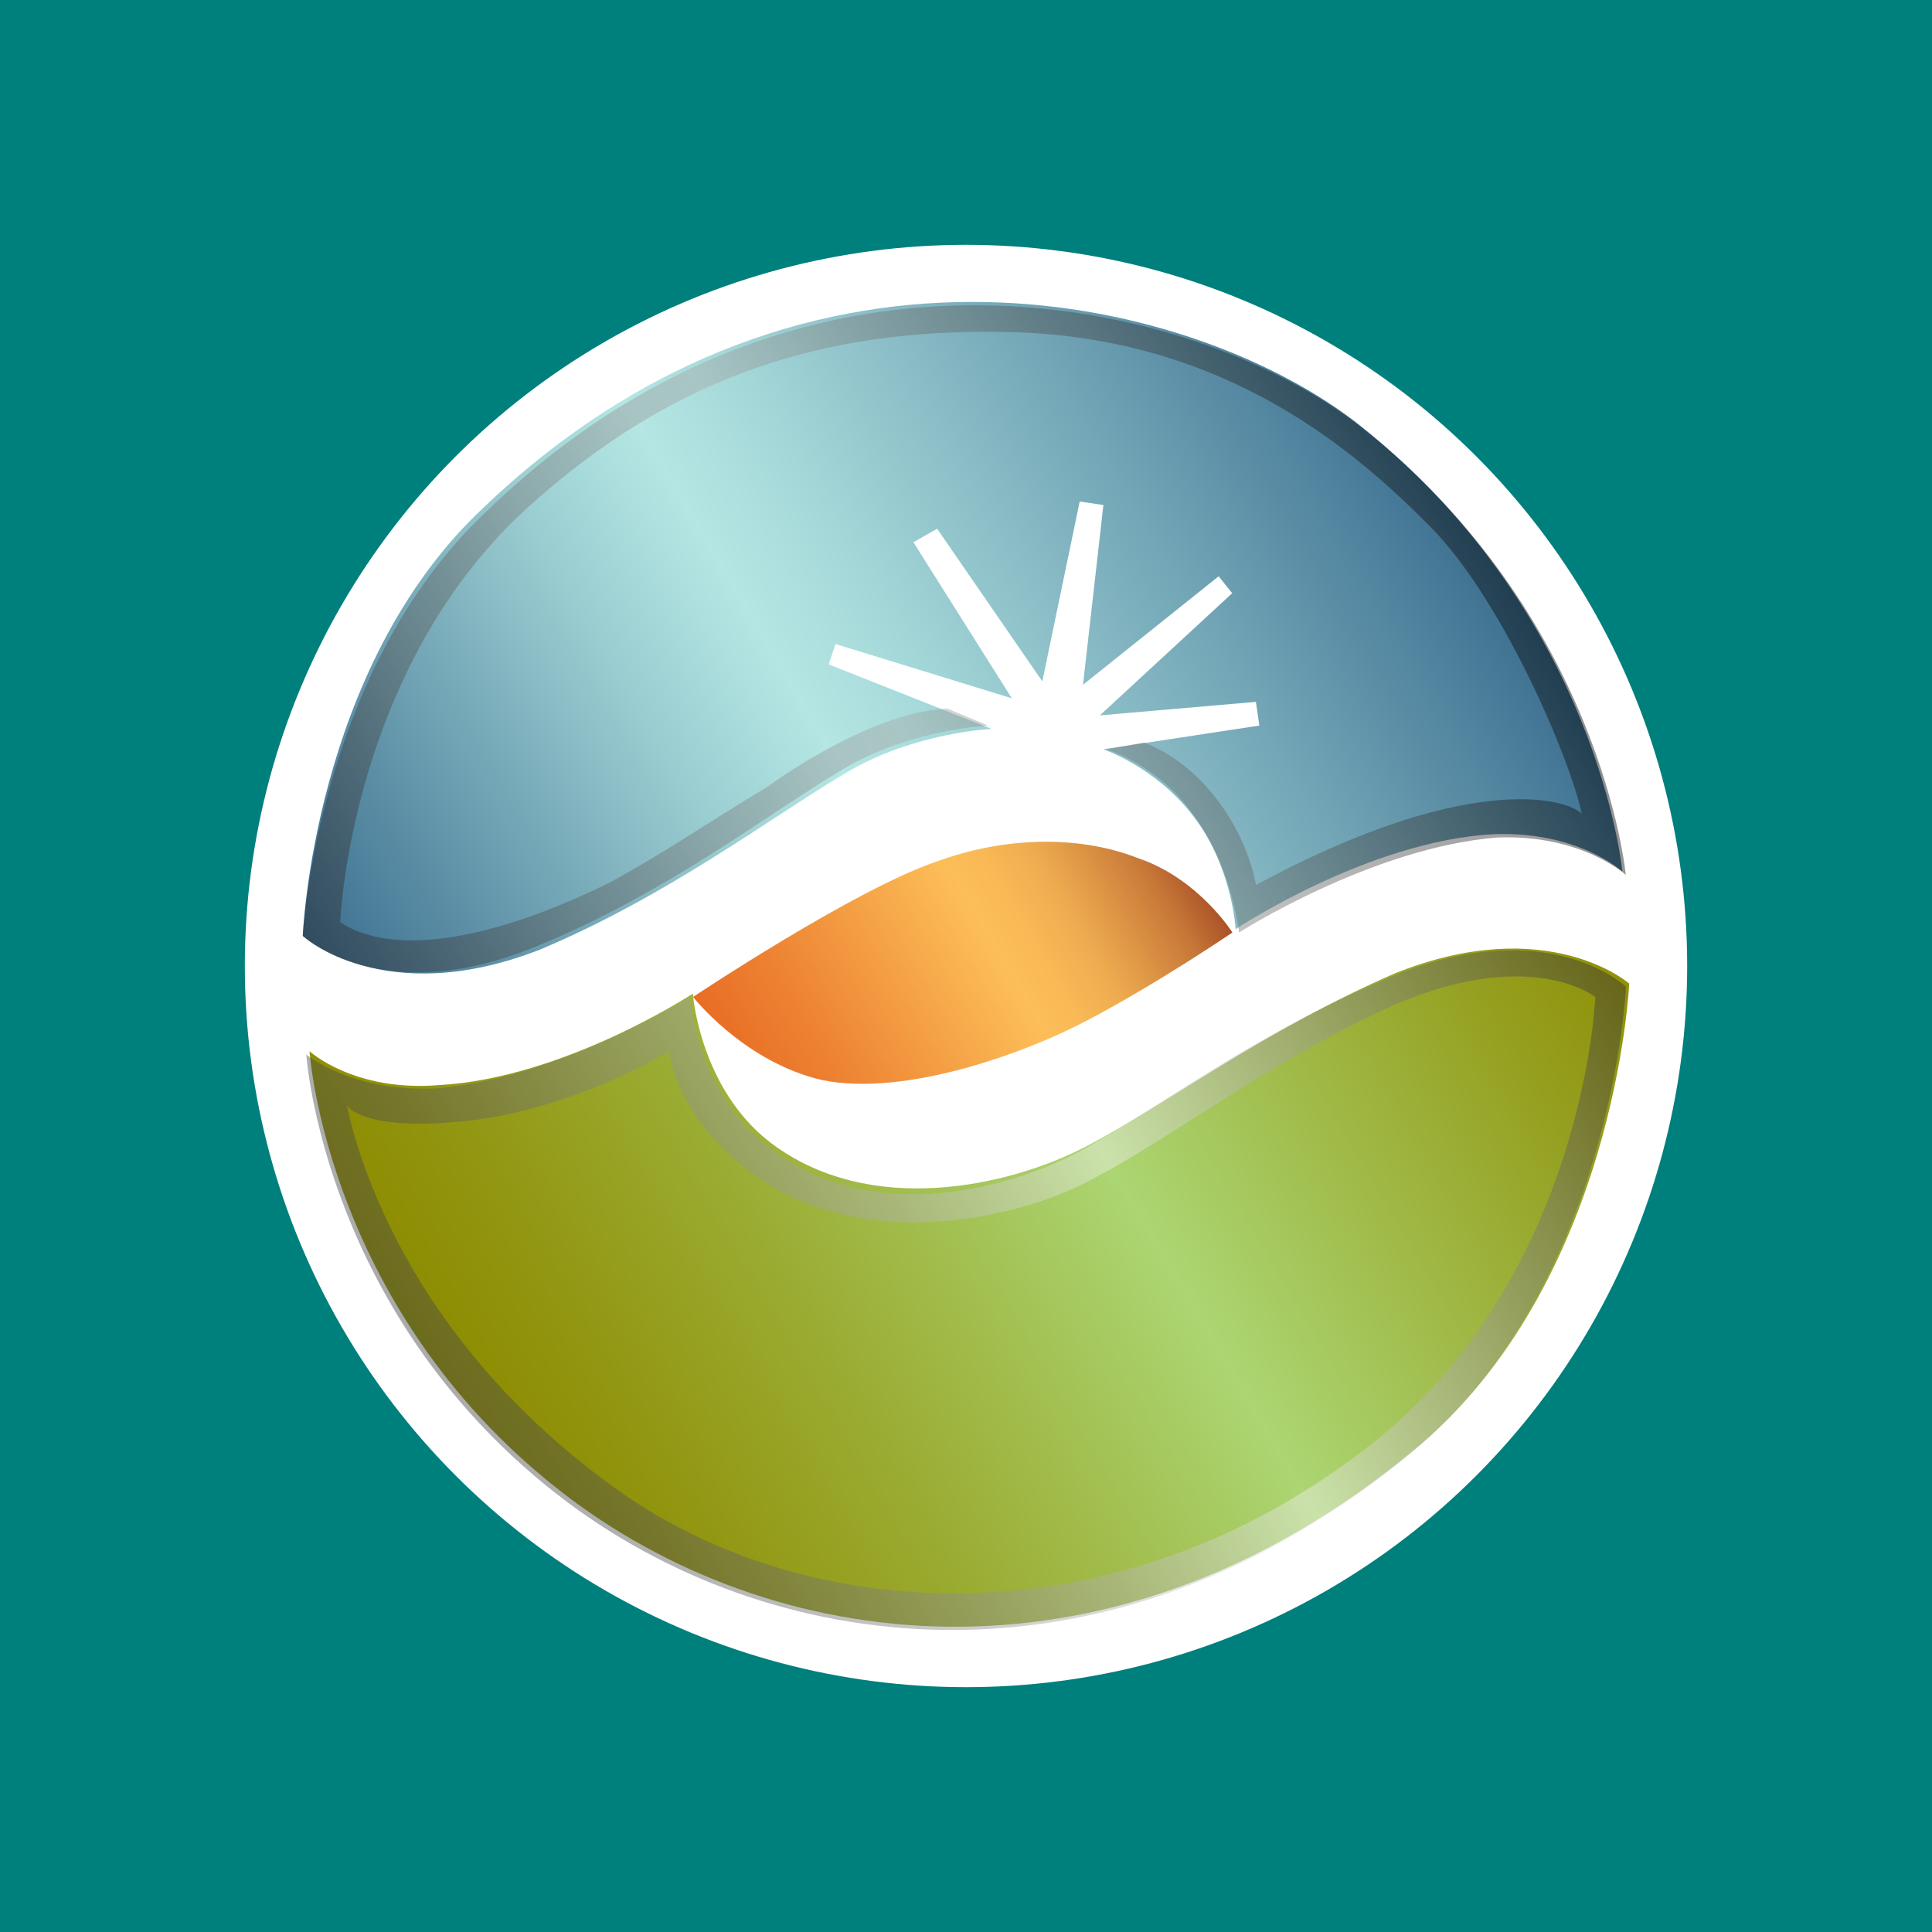 <?xml version="1.0" encoding="UTF-8"?>
<svg id="Layer_1" data-name="Layer 1" xmlns="http://www.w3.org/2000/svg" xmlns:xlink="http://www.w3.org/1999/xlink" viewBox="0 0 180 180">
  <defs>
    <style>
      .cls-1 {
        fill: url(#linear-gradient-5);
        opacity: .43;
      }

      .cls-1, .cls-2, .cls-3, .cls-4, .cls-5, .cls-6 {
        stroke-width: 0px;
      }

      .cls-1, .cls-6 {
        isolation: isolate;
      }

      .cls-2 {
        fill: url(#linear-gradient);
      }

      .cls-3 {
        fill: #00807c;
      }

      .cls-4 {
        fill: url(#linear-gradient-2);
      }

      .cls-5 {
        fill: url(#linear-gradient-3);
      }

      .cls-6 {
        fill: url(#linear-gradient-4);
        opacity: .44;
      }

      .cls-7 {
        fill: #fff;
        stroke: #fff;
        stroke-miterlimit: 10;
        stroke-width: 5px;
      }
    </style>
    <linearGradient id="linear-gradient" x1="45.69" y1="1900.51" x2="148.51" y2="1839.95" gradientTransform="translate(0 -1763)" gradientUnits="userSpaceOnUse">
      <stop offset="0" stop-color="#8d8b00"/>
      <stop offset=".1" stop-color="#91940e"/>
      <stop offset=".28" stop-color="#9bac33"/>
      <stop offset=".52" stop-color="#aad26d"/>
      <stop offset=".54" stop-color="#acd673"/>
      <stop offset=".56" stop-color="#aad26d"/>
      <stop offset=".86" stop-color="#959f1f"/>
      <stop offset="1" stop-color="#8d8b00"/>
    </linearGradient>
    <linearGradient id="linear-gradient-2" x1="35.66" y1="1862.85" x2="133.48" y2="1805.22" gradientTransform="translate(0 -1763)" gradientUnits="userSpaceOnUse">
      <stop offset="0" stop-color="#3b6e8f"/>
      <stop offset=".09" stop-color="#5487a0"/>
      <stop offset=".33" stop-color="#99ccd0"/>
      <stop offset=".45" stop-color="#b4e7e3"/>
      <stop offset=".55" stop-color="#a3d6d7"/>
      <stop offset=".75" stop-color="#77aab9"/>
      <stop offset="1" stop-color="#3b6e8f"/>
    </linearGradient>
    <linearGradient id="linear-gradient-3" x1="69.61" y1="1864.57" x2="110.13" y2="1840.98" gradientTransform="translate(0 -1763)" gradientUnits="userSpaceOnUse">
      <stop offset="0" stop-color="#e86d24"/>
      <stop offset=".17" stop-color="#ed8232"/>
      <stop offset=".53" stop-color="#fbb955"/>
      <stop offset=".57" stop-color="#fcbe58"/>
      <stop offset=".64" stop-color="#f9b956"/>
      <stop offset=".73" stop-color="#eeac50"/>
      <stop offset=".81" stop-color="#dd9545"/>
      <stop offset=".91" stop-color="#c67637"/>
      <stop offset="1" stop-color="#a84e25"/>
    </linearGradient>
    <linearGradient id="linear-gradient-4" x1="45.73" y1="1900.62" x2="148.54" y2="1840.06" gradientTransform="translate(0 -1763)" gradientUnits="userSpaceOnUse">
      <stop offset="0" stop-color="#404041"/>
      <stop offset=".07" stop-color="#4e4e4f"/>
      <stop offset=".19" stop-color="#737374"/>
      <stop offset=".37" stop-color="#aeaeaf"/>
      <stop offset=".54" stop-color="#f1f1f2"/>
      <stop offset=".75" stop-color="#8f8d8e"/>
      <stop offset=".92" stop-color="#413e3f"/>
      <stop offset="1" stop-color="#231f20"/>
    </linearGradient>
    <linearGradient id="linear-gradient-5" x1="35.59" y1="1862.87" x2="133.83" y2="1805.69" gradientTransform="translate(0 -1763)" gradientUnits="userSpaceOnUse">
      <stop offset="0" stop-color="#231f20"/>
      <stop offset=".51" stop-color="#a8a8a8"/>
      <stop offset="1" stop-color="#000"/>
    </linearGradient>
  </defs>
  <rect class="cls-3" width="180" height="180"/>
  <circle class="cls-7" cx="90" cy="90" r="64.69"/>
  <path class="cls-2" d="M151.79,91.62s-1.26,28.13-20.23,43.62c-27.5,22.76-58.47,19.28-78.38,4.42-22.76-17.07-24.34-41.72-24.34-41.72,0,0,4.11,3.79,12.01,3.16,11.69-.63,23.7-8.53,23.7-8.53,0,0,.63,8.85,7.27,13.91,9.17,6.95,22.12,4.11,29.39.32,7.27-3.79,16.44-10.75,28.76-16.12,14.22-5.69,21.81.95,21.81.95Z"/>
  <path class="cls-4" d="M28.21,87.2s.95-24.97,16.75-39.82c30.66-29.39,67-19.28,81.54-7.9,22.44,17.7,24.65,41.72,24.65,41.72,0,0-4.11-3.79-12.01-3.48-11.69.63-24.02,8.85-24.02,8.85,0,0-.32-6.01-4.11-10.75-3.48-4.42-8.22-6.01-8.22-6.01l14.54-2.21-.32-2.21-14.54,1.26,12.33-11.38-1.26-1.58-12.64,10.11,1.9-16.75-2.21-.32-3.48,16.75-9.8-14.22-2.21,1.26,9.17,14.54-16.43-5.06-.63,1.9,15.17,6.01s-7.27.32-13.59,4.11c-6.95,4.11-16.44,11.38-28.45,16.44-14.54,5.69-22.12-1.26-22.12-1.26Z"/>
  <path class="cls-5" d="M64.56,92.89s15.17-10.11,22.76-12.64c6.01-2.21,12.96-2.53,18.65-.32,5.69,1.9,8.85,6.95,8.85,6.95,0,0-6.95,4.74-13.59,8.22-6.64,3.48-18.02,7.27-25.28,5.37-6.95-1.9-11.38-7.59-11.38-7.59Z"/>
  <path class="cls-6" d="M129.67,90.99c-12.33,5.06-21.49,12.01-28.76,16.12-7.59,4.11-20.54,6.95-29.39-.32-6.64-5.06-7.27-13.91-7.27-13.91,0,0-12.01,7.59-23.7,8.53-7.9.32-12.01-3.16-12.01-3.16,0,0,1.58,24.65,24.34,41.72,19.91,14.85,50.89,18.33,78.38-4.42,18.96-15.49,20.23-43.62,20.23-43.62,0,0-7.27-6.95-21.81-.95ZM128.08,134.29c-23.7,18.96-53.1,17.38-71.11,4.11-20.86-15.17-24.34-34.13-24.65-35.4,0,0,1.26,2.21,9.48,1.58,10.75-.63,20.54-6.64,20.54-6.64,0,0,.63,6.95,9.17,12.33,10.11,6.32,24.02,3.16,30.66-.63,6.64-3.48,15.8-10.43,26.55-15.49,13.59-6.32,19.91-1.26,19.91-1.26,0,0-.95,25.6-20.54,41.4Z"/>
  <path class="cls-1" d="M88.26,66.02c-6.64.32-14.54,5.69-16.75,7.27-7.27,4.42-8.85,5.69-14.54,8.85-5.69,2.84-18.33,8.22-25.28,3.79.32-5.37,2.84-25.28,17.38-38.56,13.91-12.64,28.13-16.75,44.56-16.44,20.86.32,33.19,11.69,39.51,18.02,6.95,6.95,13.27,22.12,14.22,26.86-1.58-1.58-11.06-3.79-30.34,6.64-.95-5.06-4.74-11.06-10.43-13.27h0l-3.48.63s5.06,1.58,8.22,6.32c3.48,4.74,4.11,10.75,4.11,10.75,0,0,12.33-7.9,24.02-8.85,7.9-.32,12.01,3.48,12.01,3.48,0,0-2.21-24.02-24.65-41.72-14.54-11.38-51.2-21.49-81.54,7.9-15.8,14.85-17.07,39.51-17.07,39.51,0,0,7.27,6.95,21.81.95,12.33-5.06,21.49-12.33,28.45-16.44,6.32-3.79,13.59-4.11,13.59-4.11l-3.79-1.58Z"/>
</svg>